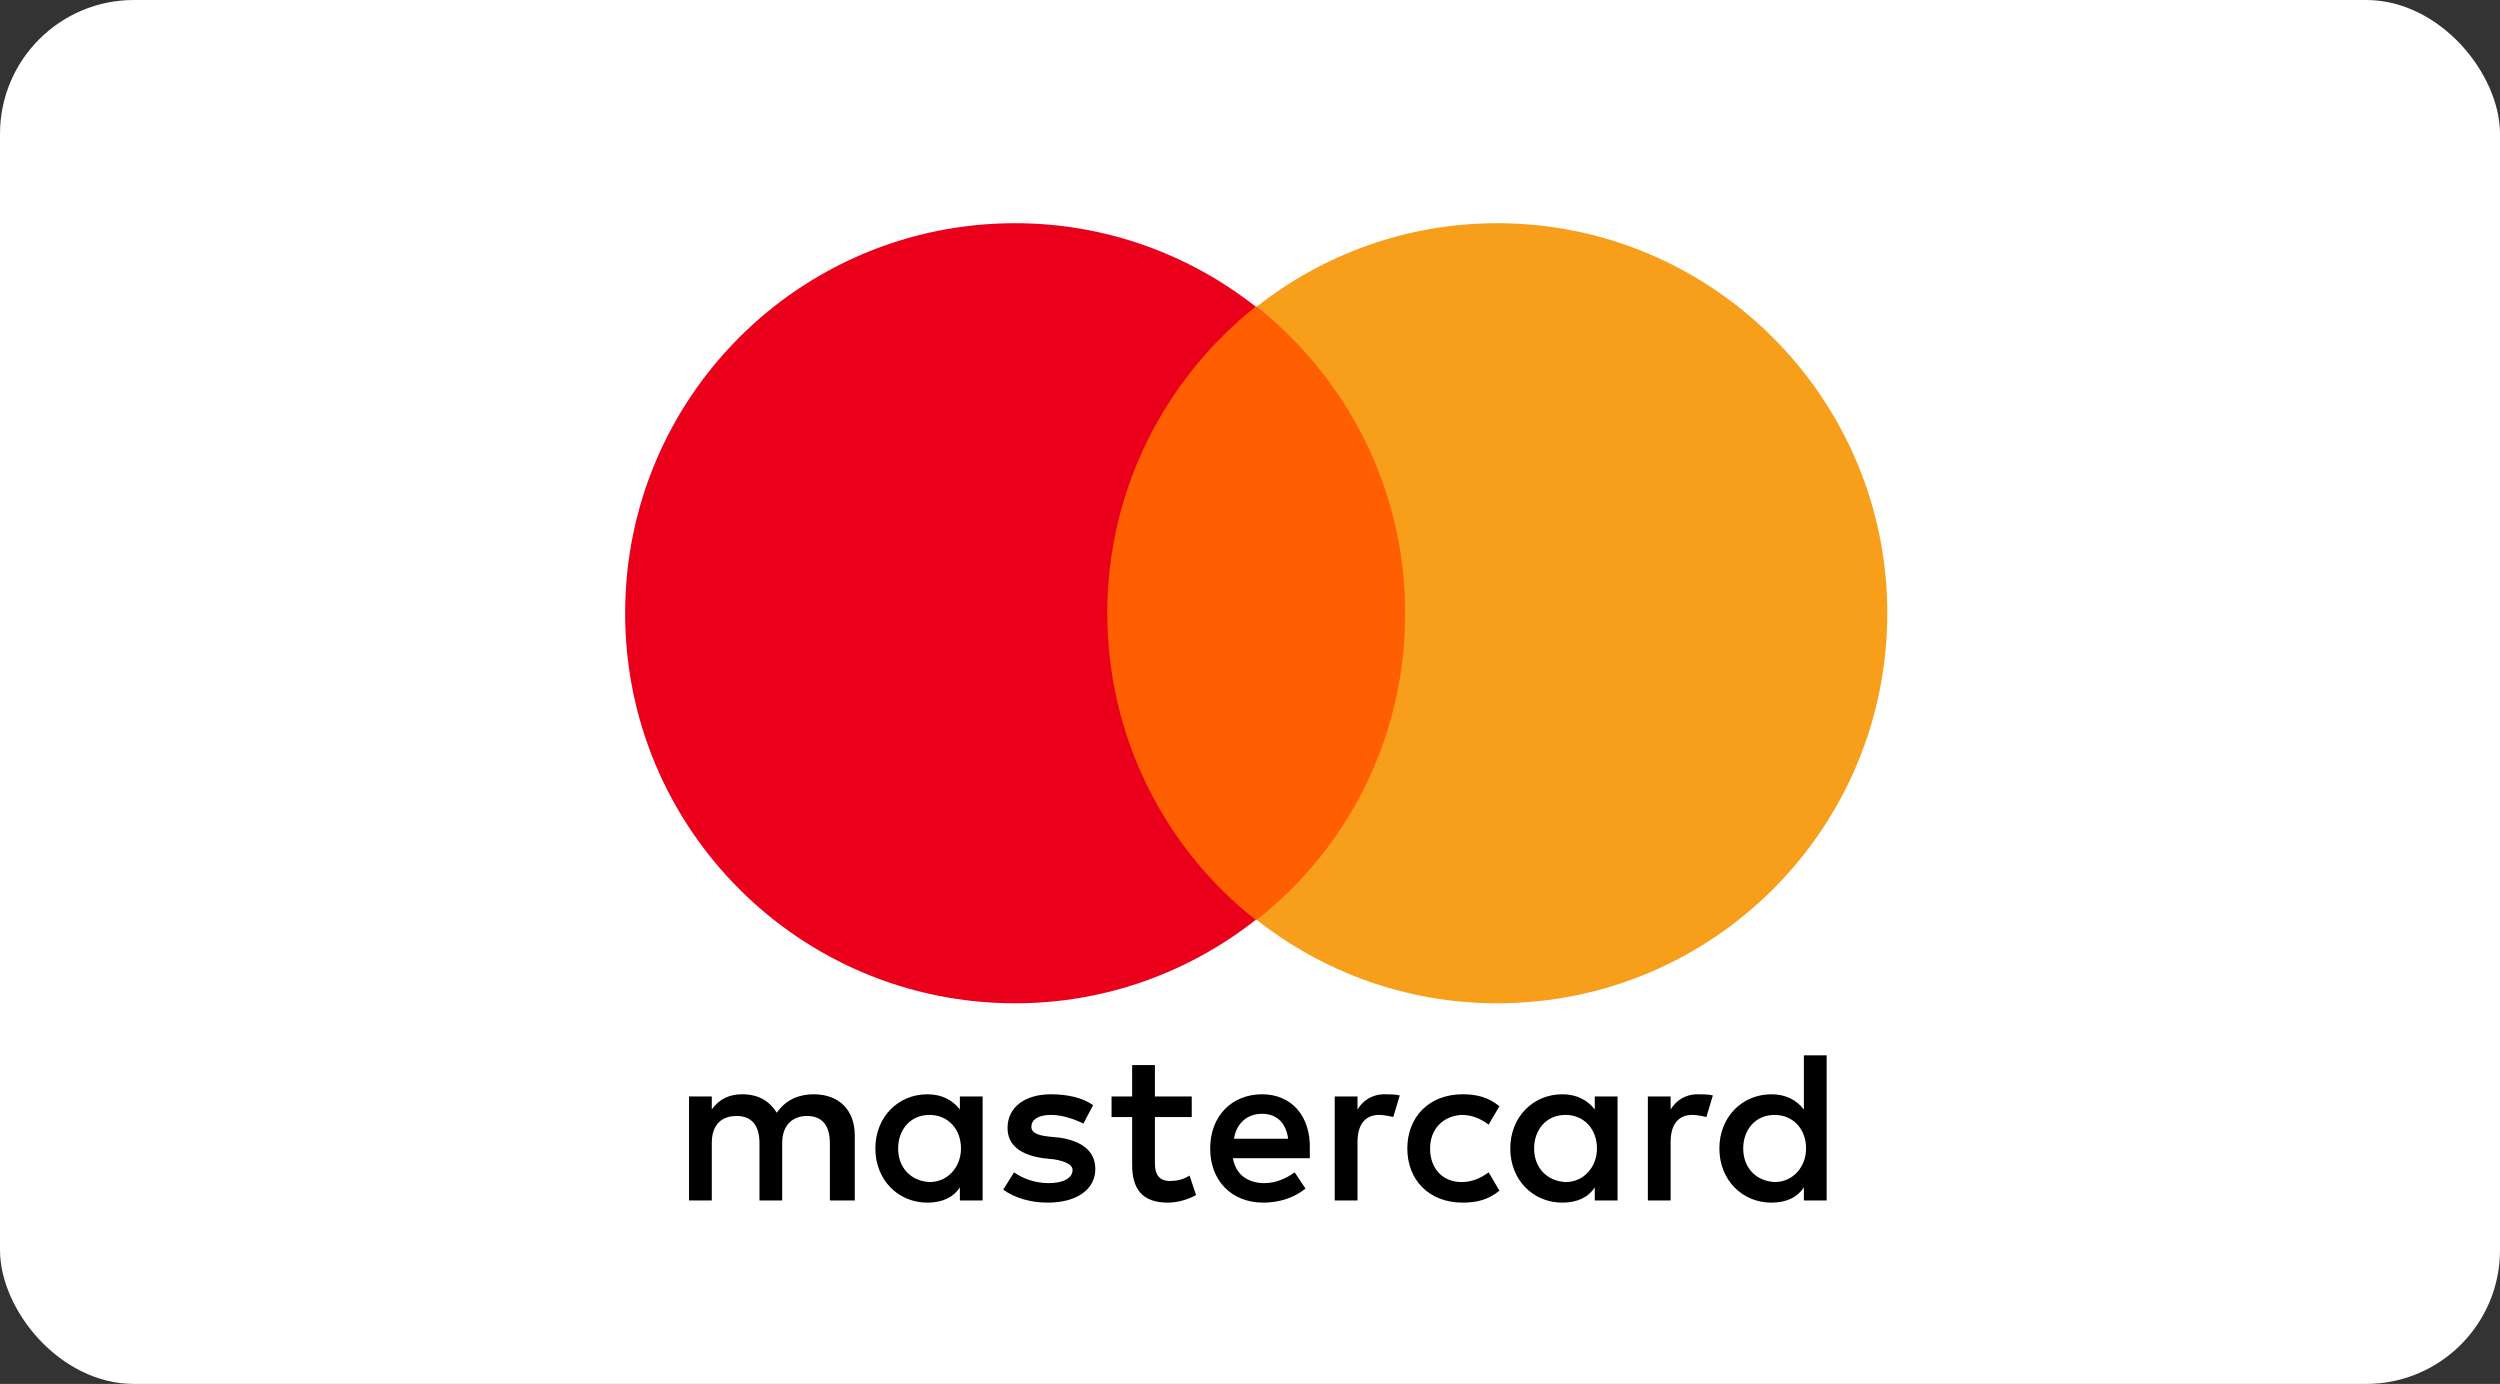 <?xml version="1.0" encoding="UTF-8"?> <svg xmlns="http://www.w3.org/2000/svg" width="56" height="31" viewBox="0 0 56 31" fill="none"><rect x="0" y="0" width="56" height="31" fill="#333333" stroke="none"/> <rect width="56" height="31" rx="3" fill="white"></rect> <g clip-path="url(#clip0_419_19)"> <path d="M19.147 26.891V25.435C19.147 24.876 18.808 24.512 18.225 24.512C17.934 24.512 17.618 24.609 17.4 24.925C17.23 24.658 16.987 24.512 16.623 24.512C16.381 24.512 16.138 24.585 15.944 24.852V24.561H15.434V26.891H15.944V25.604C15.944 25.192 16.162 24.998 16.502 24.998C16.842 24.998 17.012 25.216 17.012 25.604V26.891H17.521V25.604C17.521 25.192 17.764 24.998 18.079 24.998C18.419 24.998 18.589 25.216 18.589 25.604V26.891H19.147V26.891ZM26.695 24.561H25.87V23.857H25.36V24.561H24.899V25.022H25.36V26.09C25.36 26.624 25.578 26.939 26.161 26.939C26.38 26.939 26.622 26.866 26.792 26.769L26.646 26.332C26.501 26.43 26.331 26.454 26.209 26.454C25.967 26.454 25.87 26.308 25.87 26.066V25.022H26.695V24.561V24.561ZM31.015 24.512C30.724 24.512 30.529 24.658 30.408 24.852V24.561H29.898V26.891H30.408V25.58C30.408 25.192 30.578 24.974 30.893 24.974C30.991 24.974 31.112 24.998 31.209 25.022L31.355 24.537C31.258 24.512 31.112 24.512 31.015 24.512V24.512ZM24.486 24.755C24.244 24.585 23.904 24.512 23.54 24.512C22.957 24.512 22.569 24.804 22.569 25.265C22.569 25.653 22.86 25.871 23.37 25.944L23.613 25.969C23.88 26.017 24.025 26.09 24.025 26.211C24.025 26.381 23.831 26.502 23.491 26.502C23.152 26.502 22.885 26.381 22.715 26.26L22.472 26.648C22.739 26.842 23.103 26.939 23.467 26.939C24.147 26.939 24.535 26.624 24.535 26.187C24.535 25.774 24.22 25.556 23.734 25.483L23.491 25.459C23.273 25.434 23.103 25.386 23.103 25.241C23.103 25.071 23.273 24.974 23.54 24.974C23.831 24.974 24.122 25.095 24.268 25.168L24.486 24.755V24.755ZM38.029 24.512C37.737 24.512 37.543 24.658 37.422 24.852V24.561H36.912V26.891H37.422V25.58C37.422 25.192 37.592 24.974 37.907 24.974C38.004 24.974 38.126 24.998 38.223 25.022L38.368 24.537C38.271 24.512 38.126 24.512 38.029 24.512V24.512ZM31.524 25.726C31.524 26.43 32.01 26.939 32.762 26.939C33.102 26.939 33.345 26.866 33.587 26.672L33.345 26.26C33.151 26.405 32.956 26.478 32.738 26.478C32.325 26.478 32.034 26.187 32.034 25.726C32.034 25.289 32.325 24.998 32.738 24.974C32.956 24.974 33.151 25.046 33.345 25.192L33.587 24.779C33.345 24.585 33.102 24.512 32.762 24.512C32.01 24.512 31.524 25.022 31.524 25.726ZM36.233 25.726V24.561H35.723V24.852C35.553 24.634 35.31 24.512 34.995 24.512C34.34 24.512 33.83 25.022 33.83 25.726C33.83 26.43 34.34 26.939 34.995 26.939C35.335 26.939 35.578 26.818 35.723 26.599V26.891H36.233V25.726V25.726ZM34.364 25.726C34.364 25.313 34.631 24.974 35.068 24.974C35.48 24.974 35.772 25.289 35.772 25.726C35.772 26.138 35.48 26.478 35.068 26.478C34.631 26.454 34.364 26.138 34.364 25.726V25.726ZM28.273 24.512C27.593 24.512 27.108 24.998 27.108 25.726C27.108 26.454 27.593 26.939 28.297 26.939C28.636 26.939 28.976 26.842 29.243 26.624L29 26.26C28.806 26.405 28.564 26.502 28.321 26.502C28.006 26.502 27.69 26.357 27.617 25.944H29.34V25.75C29.365 24.998 28.928 24.512 28.272 24.512H28.273ZM28.273 24.949C28.588 24.949 28.806 25.143 28.855 25.508H27.641C27.69 25.192 27.908 24.949 28.273 24.949ZM40.917 25.726V23.639H40.407V24.852C40.237 24.634 39.994 24.512 39.679 24.512C39.024 24.512 38.514 25.022 38.514 25.726C38.514 26.43 39.024 26.939 39.679 26.939C40.019 26.939 40.261 26.818 40.407 26.599V26.891H40.917V25.726V25.726ZM39.048 25.726C39.048 25.313 39.315 24.974 39.752 24.974C40.164 24.974 40.456 25.289 40.456 25.726C40.456 26.138 40.164 26.478 39.752 26.478C39.315 26.454 39.048 26.138 39.048 25.726V25.726ZM22.011 25.726V24.561H21.501V24.852C21.331 24.634 21.089 24.512 20.773 24.512C20.118 24.512 19.608 25.022 19.608 25.726C19.608 26.43 20.118 26.939 20.773 26.939C21.113 26.939 21.356 26.818 21.501 26.599V26.891H22.011V25.726V25.726ZM20.118 25.726C20.118 25.313 20.385 24.974 20.822 24.974C21.234 24.974 21.526 25.289 21.526 25.726C21.526 26.138 21.234 26.478 20.822 26.478C20.385 26.454 20.118 26.138 20.118 25.726V25.726Z" fill="black"></path> <path d="M24.316 6.869H31.961V20.605H24.316V6.869Z" fill="#FF5F00"></path> <path d="M24.803 13.737C24.803 10.946 26.113 8.47 28.128 6.869C26.647 5.704 24.779 5 22.74 5C17.91 5 14.003 8.907 14.003 13.737C14.003 18.566 17.91 22.474 22.74 22.474C24.778 22.474 26.647 21.77 28.128 20.605C26.113 19.027 24.803 16.528 24.803 13.737V13.737Z" fill="#EB001B"></path> <path d="M42.275 13.737C42.275 18.566 38.368 22.474 33.539 22.474C31.5 22.474 29.631 21.77 28.151 20.605C30.189 19.003 31.476 16.528 31.476 13.737C31.476 10.946 30.165 8.47 28.151 6.869C29.631 5.704 31.5 5 33.539 5C38.368 5 42.276 8.932 42.276 13.737H42.275Z" fill="#F79E1B"></path> </g> <defs> <clipPath id="clip0_419_19"> <rect width="28.305" height="22" fill="white" transform="translate(14 5)"></rect> </clipPath> </defs> </svg> 